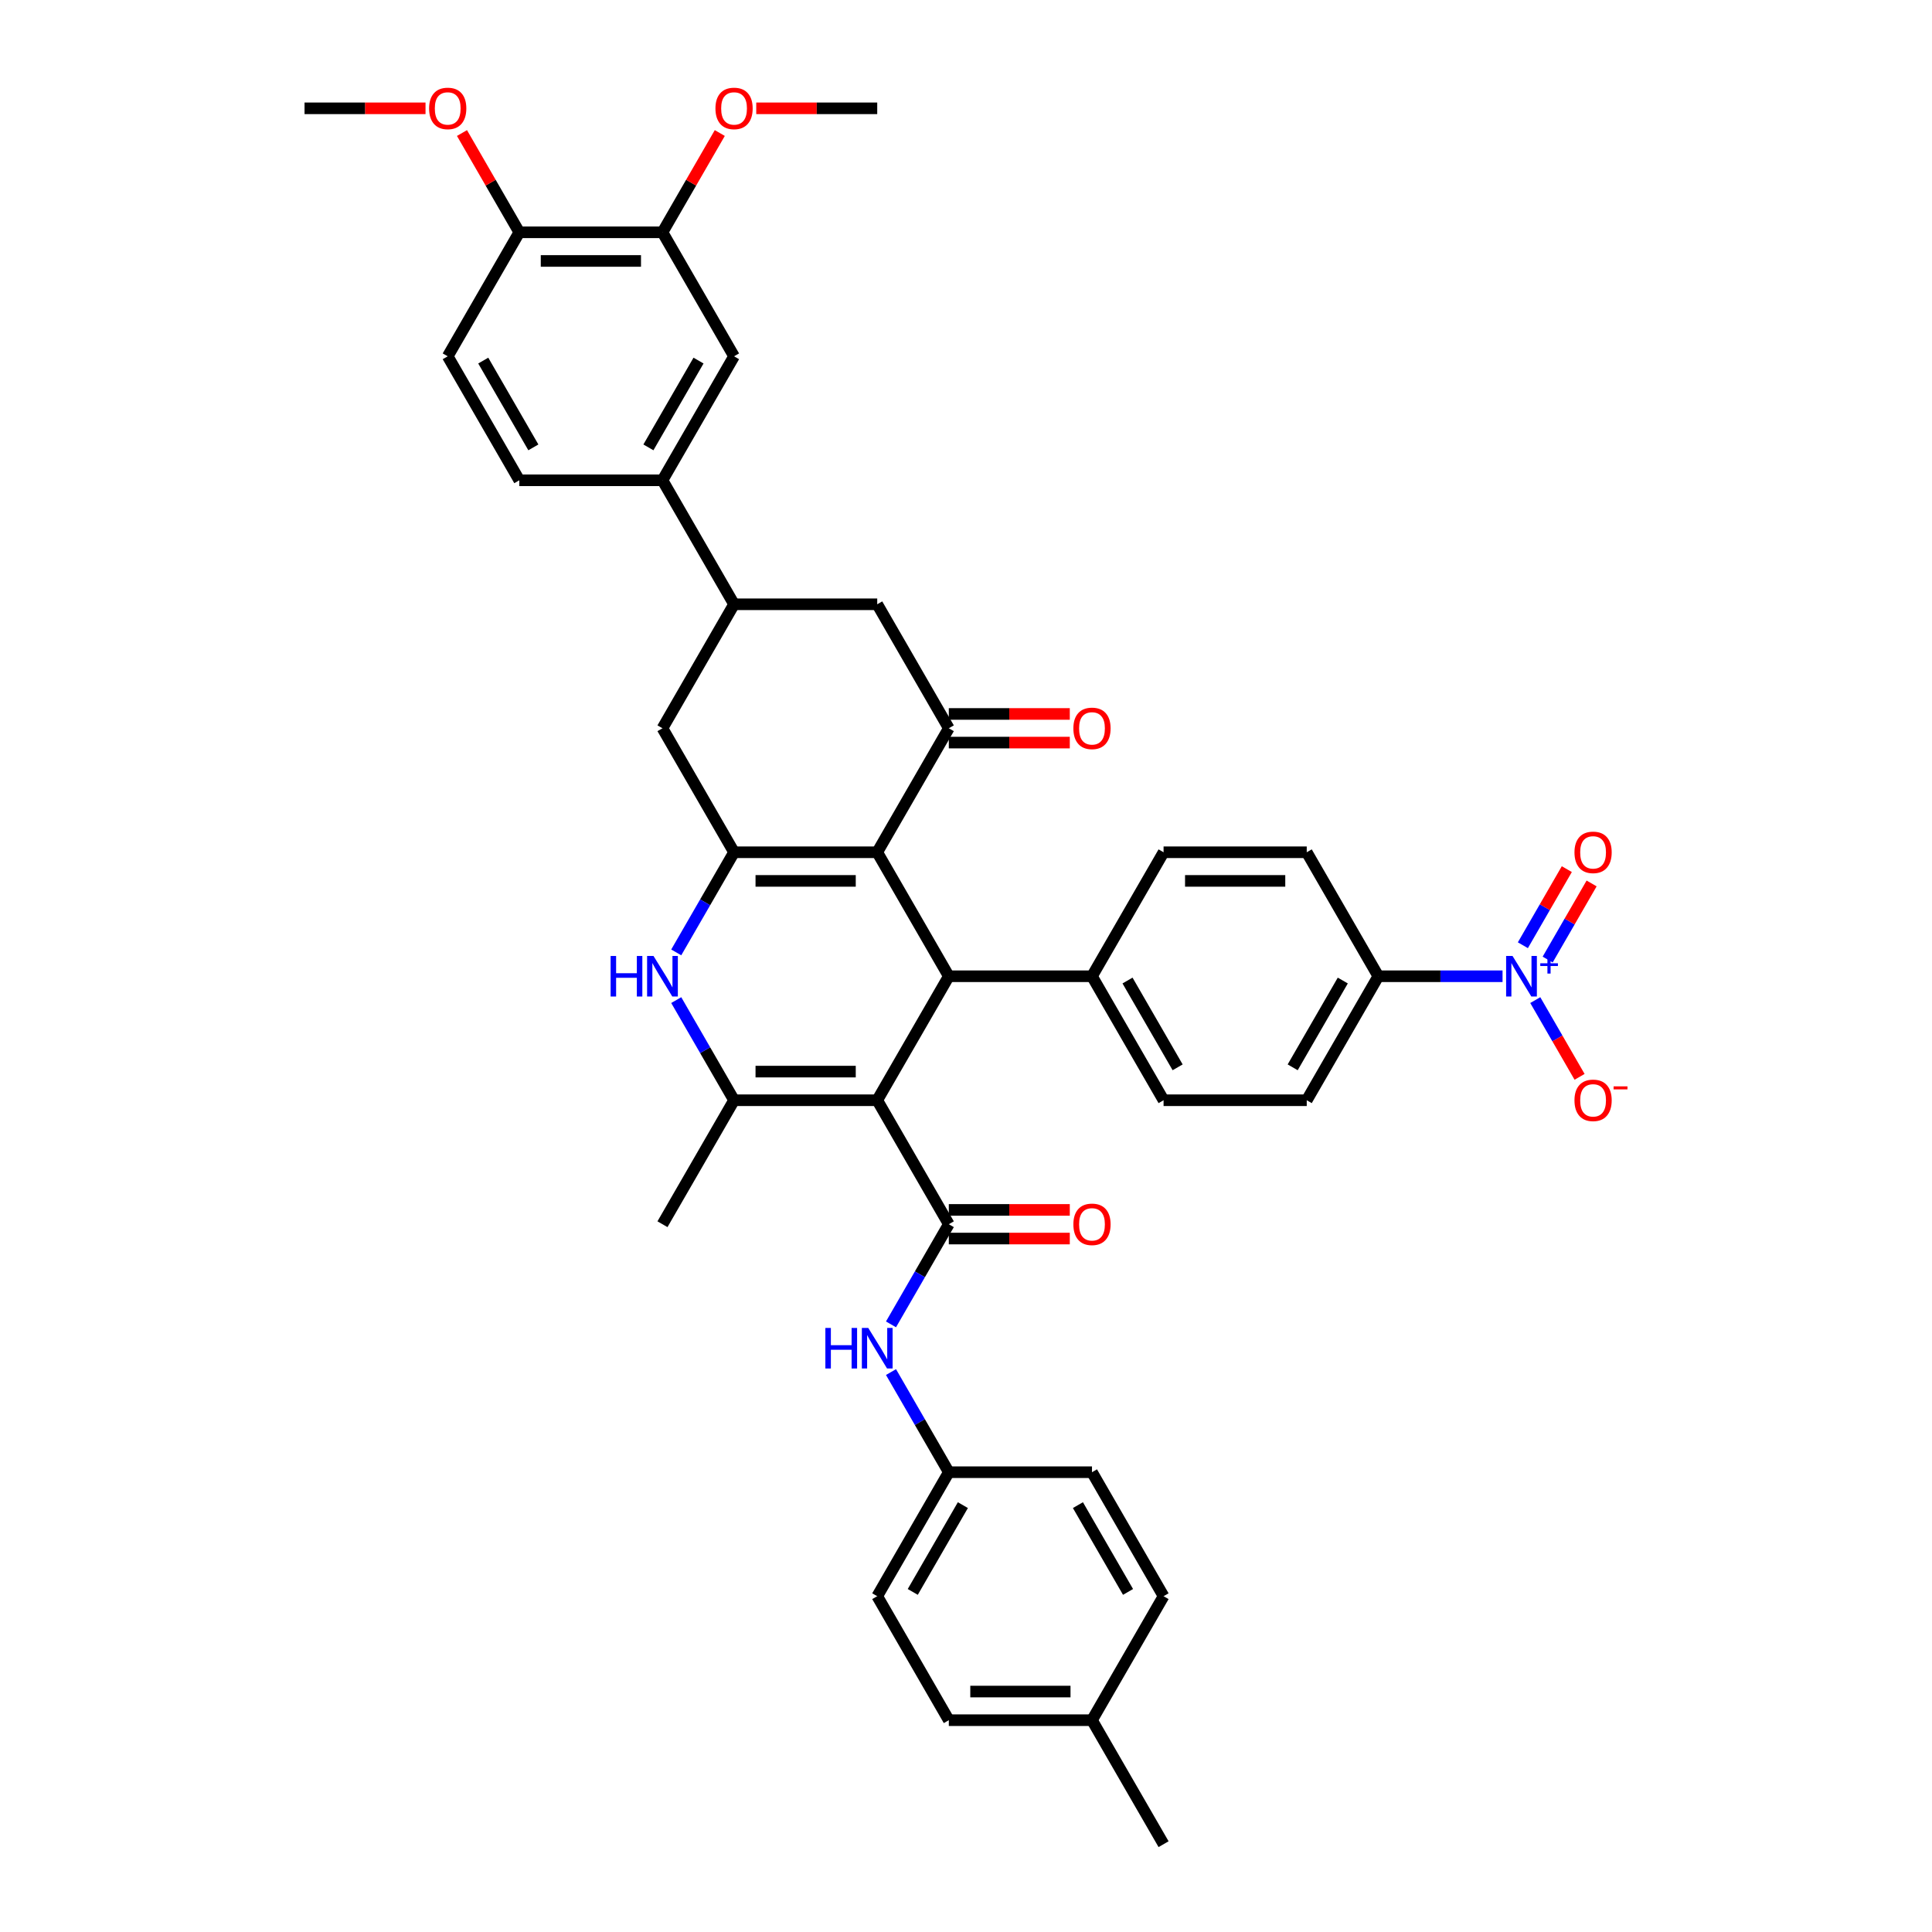 <?xml version='1.0' encoding='iso-8859-1'?>
<svg version='1.1' baseProfile='full'
              xmlns='http://www.w3.org/2000/svg'
                      xmlns:rdkit='http://www.rdkit.org/xml'
                      xmlns:xlink='http://www.w3.org/1999/xlink'
                  xml:space='preserve'
width='1000px' height='1000px' viewBox='0 0 1000 1000'>
<!-- END OF HEADER -->
<rect style='opacity:1.0;fill:#FFFFFF;stroke:none' width='1000' height='1000' x='0' y='0'> </rect>
<path class='bond-2' d='M 454.051,569.483 L 379.946,569.483' style='fill:none;fill-rule:evenodd;stroke:#000000;stroke-width:6px;stroke-linecap:butt;stroke-linejoin:miter;stroke-opacity:1' />
<path class='bond-2' d='M 442.936,554.662 L 391.062,554.662' style='fill:none;fill-rule:evenodd;stroke:#000000;stroke-width:6px;stroke-linecap:butt;stroke-linejoin:miter;stroke-opacity:1' />
<path class='bond-3' d='M 454.051,569.483 L 491.104,505.306' style='fill:none;fill-rule:evenodd;stroke:#000000;stroke-width:6px;stroke-linecap:butt;stroke-linejoin:miter;stroke-opacity:1' />
<path class='bond-4' d='M 454.051,569.483 L 491.104,633.66' style='fill:none;fill-rule:evenodd;stroke:#000000;stroke-width:6px;stroke-linecap:butt;stroke-linejoin:miter;stroke-opacity:1' />
<path class='bond-0' d='M 454.051,441.129 L 491.104,505.306' style='fill:none;fill-rule:evenodd;stroke:#000000;stroke-width:6px;stroke-linecap:butt;stroke-linejoin:miter;stroke-opacity:1' />
<path class='bond-1' d='M 454.051,441.129 L 379.946,441.129' style='fill:none;fill-rule:evenodd;stroke:#000000;stroke-width:6px;stroke-linecap:butt;stroke-linejoin:miter;stroke-opacity:1' />
<path class='bond-1' d='M 442.936,455.95 L 391.062,455.95' style='fill:none;fill-rule:evenodd;stroke:#000000;stroke-width:6px;stroke-linecap:butt;stroke-linejoin:miter;stroke-opacity:1' />
<path class='bond-6' d='M 454.051,441.129 L 491.104,376.952' style='fill:none;fill-rule:evenodd;stroke:#000000;stroke-width:6px;stroke-linecap:butt;stroke-linejoin:miter;stroke-opacity:1' />
<path class='bond-10' d='M 379.946,441.129 L 342.894,376.952' style='fill:none;fill-rule:evenodd;stroke:#000000;stroke-width:6px;stroke-linecap:butt;stroke-linejoin:miter;stroke-opacity:1' />
<path class='bond-40' d='M 379.946,441.129 L 364.984,467.044' style='fill:none;fill-rule:evenodd;stroke:#000000;stroke-width:6px;stroke-linecap:butt;stroke-linejoin:miter;stroke-opacity:1' />
<path class='bond-40' d='M 364.984,467.044 L 350.021,492.96' style='fill:none;fill-rule:evenodd;stroke:#0000FF;stroke-width:6px;stroke-linecap:butt;stroke-linejoin:miter;stroke-opacity:1' />
<path class='bond-5' d='M 379.946,569.483 L 364.984,543.567' style='fill:none;fill-rule:evenodd;stroke:#000000;stroke-width:6px;stroke-linecap:butt;stroke-linejoin:miter;stroke-opacity:1' />
<path class='bond-5' d='M 364.984,543.567 L 350.021,517.652' style='fill:none;fill-rule:evenodd;stroke:#0000FF;stroke-width:6px;stroke-linecap:butt;stroke-linejoin:miter;stroke-opacity:1' />
<path class='bond-29' d='M 379.946,569.483 L 342.894,633.66' style='fill:none;fill-rule:evenodd;stroke:#000000;stroke-width:6px;stroke-linecap:butt;stroke-linejoin:miter;stroke-opacity:1' />
<path class='bond-14' d='M 491.104,505.306 L 565.209,505.306' style='fill:none;fill-rule:evenodd;stroke:#000000;stroke-width:6px;stroke-linecap:butt;stroke-linejoin:miter;stroke-opacity:1' />
<path class='bond-9' d='M 491.104,633.66 L 476.142,659.576' style='fill:none;fill-rule:evenodd;stroke:#000000;stroke-width:6px;stroke-linecap:butt;stroke-linejoin:miter;stroke-opacity:1' />
<path class='bond-9' d='M 476.142,659.576 L 461.179,685.491' style='fill:none;fill-rule:evenodd;stroke:#0000FF;stroke-width:6px;stroke-linecap:butt;stroke-linejoin:miter;stroke-opacity:1' />
<path class='bond-18' d='M 491.104,641.071 L 522.414,641.071' style='fill:none;fill-rule:evenodd;stroke:#000000;stroke-width:6px;stroke-linecap:butt;stroke-linejoin:miter;stroke-opacity:1' />
<path class='bond-18' d='M 522.414,641.071 L 553.723,641.071' style='fill:none;fill-rule:evenodd;stroke:#FF0000;stroke-width:6px;stroke-linecap:butt;stroke-linejoin:miter;stroke-opacity:1' />
<path class='bond-18' d='M 491.104,626.25 L 522.414,626.25' style='fill:none;fill-rule:evenodd;stroke:#000000;stroke-width:6px;stroke-linecap:butt;stroke-linejoin:miter;stroke-opacity:1' />
<path class='bond-18' d='M 522.414,626.25 L 553.723,626.25' style='fill:none;fill-rule:evenodd;stroke:#FF0000;stroke-width:6px;stroke-linecap:butt;stroke-linejoin:miter;stroke-opacity:1' />
<path class='bond-11' d='M 491.104,376.952 L 454.051,312.775' style='fill:none;fill-rule:evenodd;stroke:#000000;stroke-width:6px;stroke-linecap:butt;stroke-linejoin:miter;stroke-opacity:1' />
<path class='bond-20' d='M 491.104,384.362 L 522.414,384.362' style='fill:none;fill-rule:evenodd;stroke:#000000;stroke-width:6px;stroke-linecap:butt;stroke-linejoin:miter;stroke-opacity:1' />
<path class='bond-20' d='M 522.414,384.362 L 553.723,384.362' style='fill:none;fill-rule:evenodd;stroke:#FF0000;stroke-width:6px;stroke-linecap:butt;stroke-linejoin:miter;stroke-opacity:1' />
<path class='bond-20' d='M 491.104,369.541 L 522.414,369.541' style='fill:none;fill-rule:evenodd;stroke:#000000;stroke-width:6px;stroke-linecap:butt;stroke-linejoin:miter;stroke-opacity:1' />
<path class='bond-20' d='M 522.414,369.541 L 553.723,369.541' style='fill:none;fill-rule:evenodd;stroke:#FF0000;stroke-width:6px;stroke-linecap:butt;stroke-linejoin:miter;stroke-opacity:1' />
<path class='bond-7' d='M 777.714,505.306 L 745.567,505.306' style='fill:none;fill-rule:evenodd;stroke:#0000FF;stroke-width:6px;stroke-linecap:butt;stroke-linejoin:miter;stroke-opacity:1' />
<path class='bond-7' d='M 745.567,505.306 L 713.42,505.306' style='fill:none;fill-rule:evenodd;stroke:#000000;stroke-width:6px;stroke-linecap:butt;stroke-linejoin:miter;stroke-opacity:1' />
<path class='bond-17' d='M 794.653,517.652 L 806.12,537.513' style='fill:none;fill-rule:evenodd;stroke:#0000FF;stroke-width:6px;stroke-linecap:butt;stroke-linejoin:miter;stroke-opacity:1' />
<path class='bond-17' d='M 806.12,537.513 L 817.587,557.375' style='fill:none;fill-rule:evenodd;stroke:#FF0000;stroke-width:6px;stroke-linecap:butt;stroke-linejoin:miter;stroke-opacity:1' />
<path class='bond-19' d='M 801.071,496.665 L 812.444,476.967' style='fill:none;fill-rule:evenodd;stroke:#0000FF;stroke-width:6px;stroke-linecap:butt;stroke-linejoin:miter;stroke-opacity:1' />
<path class='bond-19' d='M 812.444,476.967 L 823.817,457.268' style='fill:none;fill-rule:evenodd;stroke:#FF0000;stroke-width:6px;stroke-linecap:butt;stroke-linejoin:miter;stroke-opacity:1' />
<path class='bond-19' d='M 788.236,489.255 L 799.608,469.556' style='fill:none;fill-rule:evenodd;stroke:#0000FF;stroke-width:6px;stroke-linecap:butt;stroke-linejoin:miter;stroke-opacity:1' />
<path class='bond-19' d='M 799.608,469.556 L 810.981,449.858' style='fill:none;fill-rule:evenodd;stroke:#FF0000;stroke-width:6px;stroke-linecap:butt;stroke-linejoin:miter;stroke-opacity:1' />
<path class='bond-8' d='M 379.946,312.775 L 454.051,312.775' style='fill:none;fill-rule:evenodd;stroke:#000000;stroke-width:6px;stroke-linecap:butt;stroke-linejoin:miter;stroke-opacity:1' />
<path class='bond-12' d='M 379.946,312.775 L 342.894,248.598' style='fill:none;fill-rule:evenodd;stroke:#000000;stroke-width:6px;stroke-linecap:butt;stroke-linejoin:miter;stroke-opacity:1' />
<path class='bond-42' d='M 379.946,312.775 L 342.894,376.952' style='fill:none;fill-rule:evenodd;stroke:#000000;stroke-width:6px;stroke-linecap:butt;stroke-linejoin:miter;stroke-opacity:1' />
<path class='bond-28' d='M 461.179,710.183 L 476.142,736.099' style='fill:none;fill-rule:evenodd;stroke:#0000FF;stroke-width:6px;stroke-linecap:butt;stroke-linejoin:miter;stroke-opacity:1' />
<path class='bond-28' d='M 476.142,736.099 L 491.104,762.014' style='fill:none;fill-rule:evenodd;stroke:#000000;stroke-width:6px;stroke-linecap:butt;stroke-linejoin:miter;stroke-opacity:1' />
<path class='bond-15' d='M 342.894,248.598 L 379.946,184.421' style='fill:none;fill-rule:evenodd;stroke:#000000;stroke-width:6px;stroke-linecap:butt;stroke-linejoin:miter;stroke-opacity:1' />
<path class='bond-15' d='M 335.616,231.561 L 361.553,186.637' style='fill:none;fill-rule:evenodd;stroke:#000000;stroke-width:6px;stroke-linecap:butt;stroke-linejoin:miter;stroke-opacity:1' />
<path class='bond-22' d='M 342.894,248.598 L 268.788,248.598' style='fill:none;fill-rule:evenodd;stroke:#000000;stroke-width:6px;stroke-linecap:butt;stroke-linejoin:miter;stroke-opacity:1' />
<path class='bond-13' d='M 713.42,505.306 L 676.367,569.483' style='fill:none;fill-rule:evenodd;stroke:#000000;stroke-width:6px;stroke-linecap:butt;stroke-linejoin:miter;stroke-opacity:1' />
<path class='bond-13' d='M 695.027,507.522 L 669.09,552.446' style='fill:none;fill-rule:evenodd;stroke:#000000;stroke-width:6px;stroke-linecap:butt;stroke-linejoin:miter;stroke-opacity:1' />
<path class='bond-41' d='M 713.42,505.306 L 676.367,441.129' style='fill:none;fill-rule:evenodd;stroke:#000000;stroke-width:6px;stroke-linecap:butt;stroke-linejoin:miter;stroke-opacity:1' />
<path class='bond-25' d='M 565.209,505.306 L 602.262,441.129' style='fill:none;fill-rule:evenodd;stroke:#000000;stroke-width:6px;stroke-linecap:butt;stroke-linejoin:miter;stroke-opacity:1' />
<path class='bond-26' d='M 565.209,505.306 L 602.262,569.483' style='fill:none;fill-rule:evenodd;stroke:#000000;stroke-width:6px;stroke-linecap:butt;stroke-linejoin:miter;stroke-opacity:1' />
<path class='bond-26' d='M 583.603,507.522 L 609.54,552.446' style='fill:none;fill-rule:evenodd;stroke:#000000;stroke-width:6px;stroke-linecap:butt;stroke-linejoin:miter;stroke-opacity:1' />
<path class='bond-16' d='M 379.946,184.421 L 342.894,120.243' style='fill:none;fill-rule:evenodd;stroke:#000000;stroke-width:6px;stroke-linecap:butt;stroke-linejoin:miter;stroke-opacity:1' />
<path class='bond-30' d='M 342.894,120.243 L 357.728,94.55' style='fill:none;fill-rule:evenodd;stroke:#000000;stroke-width:6px;stroke-linecap:butt;stroke-linejoin:miter;stroke-opacity:1' />
<path class='bond-30' d='M 357.728,94.55 L 372.562,68.857' style='fill:none;fill-rule:evenodd;stroke:#FF0000;stroke-width:6px;stroke-linecap:butt;stroke-linejoin:miter;stroke-opacity:1' />
<path class='bond-44' d='M 342.894,120.243 L 268.788,120.243' style='fill:none;fill-rule:evenodd;stroke:#000000;stroke-width:6px;stroke-linecap:butt;stroke-linejoin:miter;stroke-opacity:1' />
<path class='bond-44' d='M 331.778,135.065 L 279.904,135.065' style='fill:none;fill-rule:evenodd;stroke:#000000;stroke-width:6px;stroke-linecap:butt;stroke-linejoin:miter;stroke-opacity:1' />
<path class='bond-21' d='M 268.788,120.243 L 231.736,184.421' style='fill:none;fill-rule:evenodd;stroke:#000000;stroke-width:6px;stroke-linecap:butt;stroke-linejoin:miter;stroke-opacity:1' />
<path class='bond-34' d='M 268.788,120.243 L 253.954,94.55' style='fill:none;fill-rule:evenodd;stroke:#000000;stroke-width:6px;stroke-linecap:butt;stroke-linejoin:miter;stroke-opacity:1' />
<path class='bond-34' d='M 253.954,94.55 L 239.12,68.857' style='fill:none;fill-rule:evenodd;stroke:#FF0000;stroke-width:6px;stroke-linecap:butt;stroke-linejoin:miter;stroke-opacity:1' />
<path class='bond-27' d='M 268.788,248.598 L 231.736,184.421' style='fill:none;fill-rule:evenodd;stroke:#000000;stroke-width:6px;stroke-linecap:butt;stroke-linejoin:miter;stroke-opacity:1' />
<path class='bond-27' d='M 276.066,231.561 L 250.129,186.637' style='fill:none;fill-rule:evenodd;stroke:#000000;stroke-width:6px;stroke-linecap:butt;stroke-linejoin:miter;stroke-opacity:1' />
<path class='bond-23' d='M 676.367,569.483 L 602.262,569.483' style='fill:none;fill-rule:evenodd;stroke:#000000;stroke-width:6px;stroke-linecap:butt;stroke-linejoin:miter;stroke-opacity:1' />
<path class='bond-24' d='M 676.367,441.129 L 602.262,441.129' style='fill:none;fill-rule:evenodd;stroke:#000000;stroke-width:6px;stroke-linecap:butt;stroke-linejoin:miter;stroke-opacity:1' />
<path class='bond-24' d='M 665.252,455.95 L 613.378,455.95' style='fill:none;fill-rule:evenodd;stroke:#000000;stroke-width:6px;stroke-linecap:butt;stroke-linejoin:miter;stroke-opacity:1' />
<path class='bond-32' d='M 491.104,762.014 L 565.209,762.014' style='fill:none;fill-rule:evenodd;stroke:#000000;stroke-width:6px;stroke-linecap:butt;stroke-linejoin:miter;stroke-opacity:1' />
<path class='bond-33' d='M 491.104,762.014 L 454.051,826.191' style='fill:none;fill-rule:evenodd;stroke:#000000;stroke-width:6px;stroke-linecap:butt;stroke-linejoin:miter;stroke-opacity:1' />
<path class='bond-33' d='M 498.382,779.051 L 472.445,823.975' style='fill:none;fill-rule:evenodd;stroke:#000000;stroke-width:6px;stroke-linecap:butt;stroke-linejoin:miter;stroke-opacity:1' />
<path class='bond-38' d='M 391.432,56.066 L 422.742,56.066' style='fill:none;fill-rule:evenodd;stroke:#FF0000;stroke-width:6px;stroke-linecap:butt;stroke-linejoin:miter;stroke-opacity:1' />
<path class='bond-38' d='M 422.742,56.066 L 454.051,56.066' style='fill:none;fill-rule:evenodd;stroke:#000000;stroke-width:6px;stroke-linecap:butt;stroke-linejoin:miter;stroke-opacity:1' />
<path class='bond-31' d='M 565.209,890.368 L 491.104,890.368' style='fill:none;fill-rule:evenodd;stroke:#000000;stroke-width:6px;stroke-linecap:butt;stroke-linejoin:miter;stroke-opacity:1' />
<path class='bond-31' d='M 554.094,875.547 L 502.22,875.547' style='fill:none;fill-rule:evenodd;stroke:#000000;stroke-width:6px;stroke-linecap:butt;stroke-linejoin:miter;stroke-opacity:1' />
<path class='bond-37' d='M 565.209,890.368 L 602.262,954.545' style='fill:none;fill-rule:evenodd;stroke:#000000;stroke-width:6px;stroke-linecap:butt;stroke-linejoin:miter;stroke-opacity:1' />
<path class='bond-43' d='M 565.209,890.368 L 602.262,826.191' style='fill:none;fill-rule:evenodd;stroke:#000000;stroke-width:6px;stroke-linecap:butt;stroke-linejoin:miter;stroke-opacity:1' />
<path class='bond-36' d='M 565.209,762.014 L 602.262,826.191' style='fill:none;fill-rule:evenodd;stroke:#000000;stroke-width:6px;stroke-linecap:butt;stroke-linejoin:miter;stroke-opacity:1' />
<path class='bond-36' d='M 557.932,779.051 L 583.869,823.975' style='fill:none;fill-rule:evenodd;stroke:#000000;stroke-width:6px;stroke-linecap:butt;stroke-linejoin:miter;stroke-opacity:1' />
<path class='bond-35' d='M 454.051,826.191 L 491.104,890.368' style='fill:none;fill-rule:evenodd;stroke:#000000;stroke-width:6px;stroke-linecap:butt;stroke-linejoin:miter;stroke-opacity:1' />
<path class='bond-39' d='M 220.249,56.066 L 188.94,56.066' style='fill:none;fill-rule:evenodd;stroke:#FF0000;stroke-width:6px;stroke-linecap:butt;stroke-linejoin:miter;stroke-opacity:1' />
<path class='bond-39' d='M 188.94,56.066 L 157.63,56.066' style='fill:none;fill-rule:evenodd;stroke:#000000;stroke-width:6px;stroke-linecap:butt;stroke-linejoin:miter;stroke-opacity:1' />
<path  class='atom-6' d='M 316.053 494.813
L 318.898 494.813
L 318.898 503.735
L 329.629 503.735
L 329.629 494.813
L 332.474 494.813
L 332.474 515.799
L 329.629 515.799
L 329.629 506.106
L 318.898 506.106
L 318.898 515.799
L 316.053 515.799
L 316.053 494.813
' fill='#0000FF'/>
<path  class='atom-6' d='M 338.255 494.813
L 345.131 505.928
Q 345.813 507.025, 346.91 509.011
Q 348.007 510.997, 348.066 511.116
L 348.066 494.813
L 350.852 494.813
L 350.852 515.799
L 347.977 515.799
L 340.596 503.646
Q 339.737 502.223, 338.818 500.593
Q 337.928 498.963, 337.662 498.459
L 337.662 515.799
L 334.935 515.799
L 334.935 494.813
L 338.255 494.813
' fill='#0000FF'/>
<path  class='atom-8' d='M 782.886 494.813
L 789.763 505.928
Q 790.445 507.025, 791.542 509.011
Q 792.639 510.997, 792.698 511.116
L 792.698 494.813
L 795.484 494.813
L 795.484 515.799
L 792.609 515.799
L 785.228 503.646
Q 784.368 502.223, 783.45 500.593
Q 782.56 498.963, 782.293 498.459
L 782.293 515.799
L 779.566 515.799
L 779.566 494.813
L 782.886 494.813
' fill='#0000FF'/>
<path  class='atom-8' d='M 797.245 498.596
L 800.943 498.596
L 800.943 494.702
L 802.586 494.702
L 802.586 498.596
L 806.381 498.596
L 806.381 500.004
L 802.586 500.004
L 802.586 503.917
L 800.943 503.917
L 800.943 500.004
L 797.245 500.004
L 797.245 498.596
' fill='#0000FF'/>
<path  class='atom-10' d='M 427.211 687.344
L 430.056 687.344
L 430.056 696.266
L 440.787 696.266
L 440.787 687.344
L 443.632 687.344
L 443.632 708.33
L 440.787 708.33
L 440.787 698.637
L 430.056 698.637
L 430.056 708.33
L 427.211 708.33
L 427.211 687.344
' fill='#0000FF'/>
<path  class='atom-10' d='M 449.412 687.344
L 456.289 698.46
Q 456.971 699.556, 458.068 701.542
Q 459.165 703.528, 459.224 703.647
L 459.224 687.344
L 462.01 687.344
L 462.01 708.33
L 459.135 708.33
L 451.754 696.177
Q 450.895 694.754, 449.976 693.124
Q 449.086 691.494, 448.82 690.99
L 448.82 708.33
L 446.093 708.33
L 446.093 687.344
L 449.412 687.344
' fill='#0000FF'/>
<path  class='atom-18' d='M 814.944 569.542
Q 814.944 564.503, 817.434 561.687
Q 819.924 558.871, 824.578 558.871
Q 829.232 558.871, 831.722 561.687
Q 834.212 564.503, 834.212 569.542
Q 834.212 574.641, 831.692 577.546
Q 829.172 580.421, 824.578 580.421
Q 819.954 580.421, 817.434 577.546
Q 814.944 574.67, 814.944 569.542
M 824.578 578.05
Q 827.779 578.05, 829.499 575.915
Q 831.247 573.751, 831.247 569.542
Q 831.247 565.422, 829.499 563.347
Q 827.779 561.243, 824.578 561.243
Q 821.377 561.243, 819.628 563.317
Q 817.908 565.392, 817.908 569.542
Q 817.908 573.781, 819.628 575.915
Q 821.377 578.05, 824.578 578.05
' fill='#FF0000'/>
<path  class='atom-18' d='M 835.19 562.297
L 842.37 562.297
L 842.37 563.862
L 835.19 563.862
L 835.19 562.297
' fill='#FF0000'/>
<path  class='atom-19' d='M 555.576 633.719
Q 555.576 628.68, 558.066 625.864
Q 560.556 623.048, 565.209 623.048
Q 569.863 623.048, 572.353 625.864
Q 574.843 628.68, 574.843 633.719
Q 574.843 638.818, 572.324 641.723
Q 569.804 644.598, 565.209 644.598
Q 560.585 644.598, 558.066 641.723
Q 555.576 638.847, 555.576 633.719
M 565.209 642.227
Q 568.411 642.227, 570.13 640.092
Q 571.879 637.929, 571.879 633.719
Q 571.879 629.599, 570.13 627.524
Q 568.411 625.42, 565.209 625.42
Q 562.008 625.42, 560.259 627.495
Q 558.54 629.569, 558.54 633.719
Q 558.54 637.958, 560.259 640.092
Q 562.008 642.227, 565.209 642.227
' fill='#FF0000'/>
<path  class='atom-20' d='M 814.944 441.188
Q 814.944 436.149, 817.434 433.333
Q 819.924 430.517, 824.578 430.517
Q 829.232 430.517, 831.722 433.333
Q 834.212 436.149, 834.212 441.188
Q 834.212 446.287, 831.692 449.192
Q 829.172 452.067, 824.578 452.067
Q 819.954 452.067, 817.434 449.192
Q 814.944 446.316, 814.944 441.188
M 824.578 449.695
Q 827.779 449.695, 829.499 447.561
Q 831.247 445.397, 831.247 441.188
Q 831.247 437.068, 829.499 434.993
Q 827.779 432.888, 824.578 432.888
Q 821.377 432.888, 819.628 434.963
Q 817.908 437.038, 817.908 441.188
Q 817.908 445.427, 819.628 447.561
Q 821.377 449.695, 824.578 449.695
' fill='#FF0000'/>
<path  class='atom-21' d='M 555.576 377.011
Q 555.576 371.972, 558.066 369.156
Q 560.556 366.34, 565.209 366.34
Q 569.863 366.34, 572.353 369.156
Q 574.843 371.972, 574.843 377.011
Q 574.843 382.11, 572.324 385.014
Q 569.804 387.89, 565.209 387.89
Q 560.585 387.89, 558.066 385.014
Q 555.576 382.139, 555.576 377.011
M 565.209 385.518
Q 568.411 385.518, 570.13 383.384
Q 571.879 381.22, 571.879 377.011
Q 571.879 372.891, 570.13 370.816
Q 568.411 368.711, 565.209 368.711
Q 562.008 368.711, 560.259 370.786
Q 558.54 372.861, 558.54 377.011
Q 558.54 381.25, 560.259 383.384
Q 562.008 385.518, 565.209 385.518
' fill='#FF0000'/>
<path  class='atom-31' d='M 370.312 56.126
Q 370.312 51.087, 372.802 48.27
Q 375.292 45.455, 379.946 45.455
Q 384.6 45.455, 387.09 48.27
Q 389.58 51.087, 389.58 56.126
Q 389.58 61.224, 387.06 64.129
Q 384.541 67.004, 379.946 67.004
Q 375.322 67.004, 372.802 64.129
Q 370.312 61.254, 370.312 56.126
M 379.946 64.633
Q 383.148 64.633, 384.867 62.499
Q 386.616 60.335, 386.616 56.126
Q 386.616 52.005, 384.867 49.931
Q 383.148 47.826, 379.946 47.826
Q 376.745 47.826, 374.996 49.901
Q 373.277 51.976, 373.277 56.126
Q 373.277 60.364, 374.996 62.499
Q 376.745 64.633, 379.946 64.633
' fill='#FF0000'/>
<path  class='atom-35' d='M 222.102 56.126
Q 222.102 51.087, 224.592 48.27
Q 227.082 45.455, 231.736 45.455
Q 236.389 45.455, 238.879 48.27
Q 241.369 51.087, 241.369 56.126
Q 241.369 61.224, 238.85 64.129
Q 236.33 67.004, 231.736 67.004
Q 227.111 67.004, 224.592 64.129
Q 222.102 61.254, 222.102 56.126
M 231.736 64.633
Q 234.937 64.633, 236.656 62.499
Q 238.405 60.335, 238.405 56.126
Q 238.405 52.005, 236.656 49.931
Q 234.937 47.826, 231.736 47.826
Q 228.534 47.826, 226.785 49.901
Q 225.066 51.976, 225.066 56.126
Q 225.066 60.364, 226.785 62.499
Q 228.534 64.633, 231.736 64.633
' fill='#FF0000'/>
</svg>
